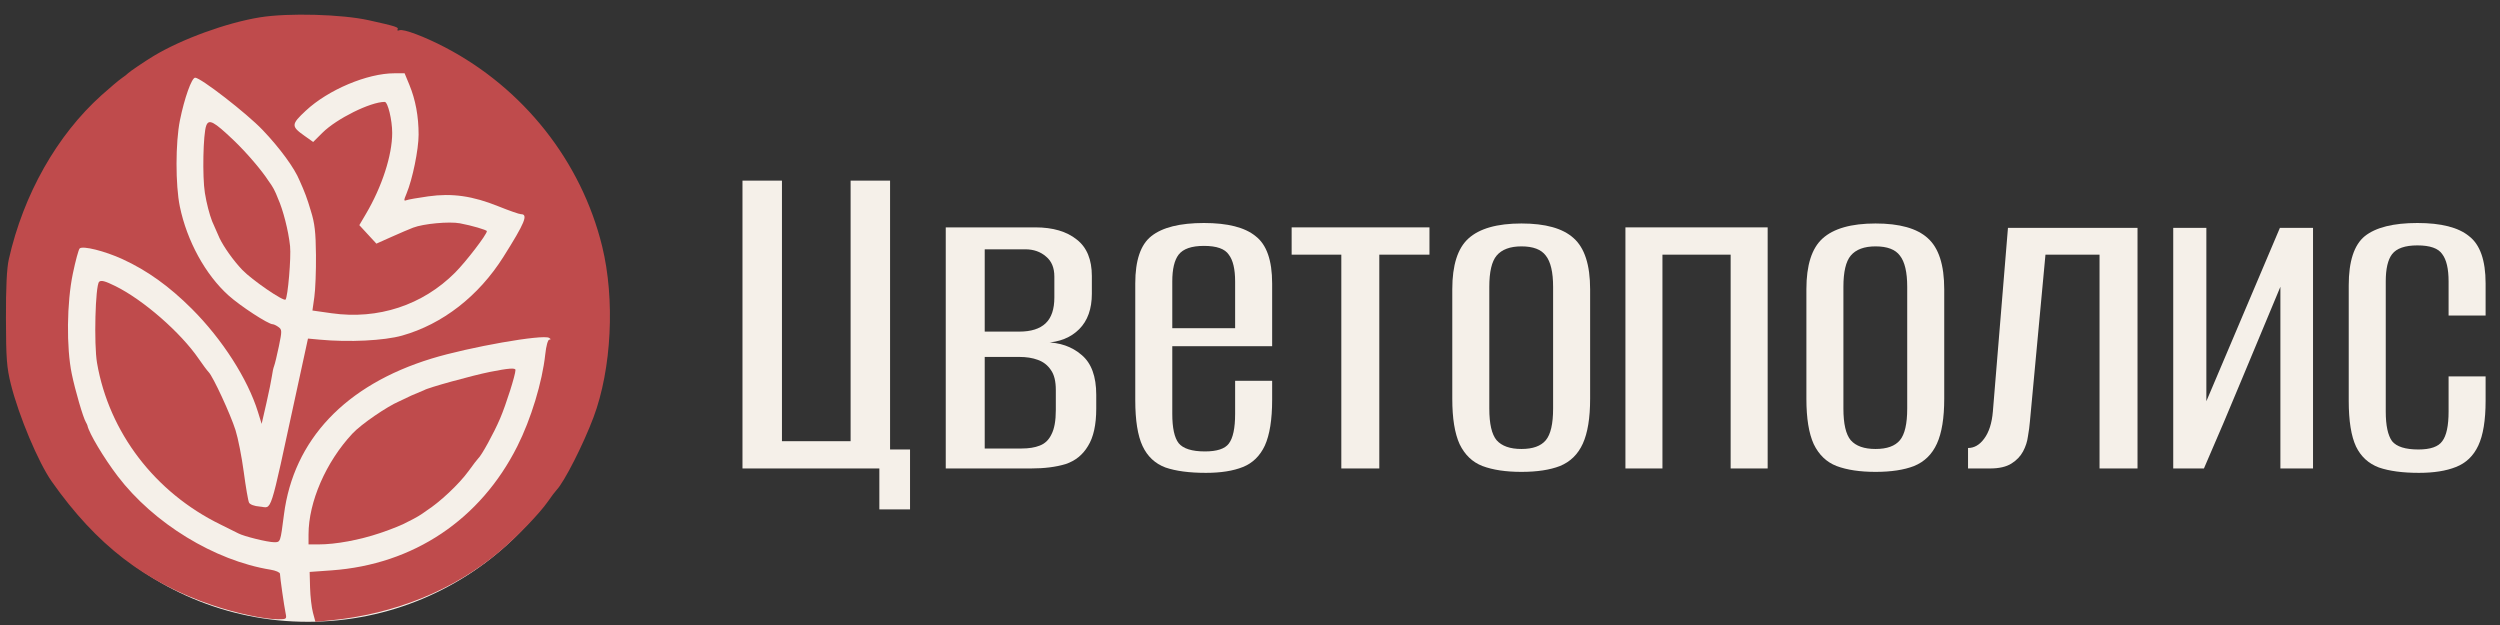 <?xml version="1.0" encoding="UTF-8"?> <svg xmlns="http://www.w3.org/2000/svg" width="140" height="35" viewBox="0 0 140 35" fill="none"><rect x="0" y="0" width="140" height="35" fill="#333333" stroke="none"/> <circle cx="17.245" cy="18.248" r="16.573" fill="#F5F0E9"></circle> <path d="M8.587 3.145C10.171 2.188 12.699 1.269 14.566 0.969C16.155 0.715 19.145 0.797 20.669 1.137C22.178 1.473 22.341 1.526 22.264 1.651C22.227 1.71 22.274 1.729 22.369 1.693C22.592 1.607 23.759 2.044 24.912 2.645C29.314 4.941 32.55 9.033 33.718 13.782C34.449 16.755 34.252 20.668 33.235 23.374C32.666 24.889 31.608 26.973 31.177 27.429C31.093 27.517 30.871 27.812 30.684 28.083C30.223 28.748 28.982 30.037 28.004 30.865C25.443 33.035 22.101 34.397 18.488 34.742L17.663 34.82L17.526 34.311C17.45 34.032 17.378 33.403 17.364 32.915L17.34 32.028L18.573 31.94C23.151 31.611 26.9 29.106 28.97 24.992C29.737 23.468 30.368 21.391 30.534 19.847C30.585 19.368 30.681 19.021 30.762 19.02C30.856 19.018 30.853 18.986 30.75 18.921C30.412 18.707 26.266 19.437 24.168 20.08C19.338 21.562 16.439 24.626 15.901 28.819C15.7 30.386 15.708 30.364 15.352 30.364C14.989 30.364 13.659 30.036 13.352 29.872C13.24 29.811 12.788 29.587 12.348 29.372C8.679 27.581 6.105 24.213 5.434 20.326C5.254 19.283 5.338 15.995 5.55 15.783C5.657 15.676 5.88 15.734 6.461 16.021C8.028 16.795 10.121 18.622 11.128 20.093C11.351 20.419 11.603 20.757 11.688 20.843C11.933 21.093 12.906 23.195 13.188 24.086C13.33 24.532 13.538 25.586 13.65 26.428C13.762 27.271 13.895 28.043 13.945 28.145C13.998 28.253 14.245 28.345 14.54 28.367C15.263 28.421 15.046 29.097 16.591 21.98L17.247 18.96L17.91 19.021C19.546 19.174 21.515 19.076 22.518 18.793C24.783 18.154 26.803 16.584 28.189 14.387C29.397 12.473 29.593 11.994 29.172 11.994C29.08 11.994 28.517 11.798 27.922 11.558C26.468 10.971 25.323 10.808 23.982 10.996C23.41 11.076 22.862 11.172 22.762 11.211C22.605 11.271 22.606 11.222 22.768 10.835C23.101 10.037 23.441 8.376 23.442 7.542C23.443 6.52 23.27 5.586 22.925 4.751L22.658 4.104H22.087C20.568 4.104 18.376 5.029 17.123 6.2C16.303 6.965 16.297 7.071 17.042 7.599L17.538 7.951L18.055 7.436C18.848 6.647 20.745 5.706 21.544 5.706C21.719 5.706 21.963 6.718 21.963 7.444C21.963 8.694 21.394 10.451 20.493 11.978L20.122 12.608L20.6 13.126L21.078 13.644L21.921 13.267C22.385 13.059 22.931 12.826 23.134 12.749C23.715 12.527 25.154 12.393 25.754 12.505C26.408 12.627 27.265 12.877 27.265 12.945C27.265 13.131 26.098 14.653 25.483 15.269C23.667 17.09 21.171 17.911 18.572 17.542L17.496 17.389L17.603 16.633C17.662 16.218 17.703 15.156 17.694 14.275C17.682 12.997 17.624 12.497 17.407 11.809C17.205 11.122 17.066 10.752 16.778 10.114C16.5 9.422 15.672 8.289 14.706 7.278C13.813 6.343 11.241 4.35 10.928 4.35C10.735 4.35 10.327 5.495 10.076 6.737C9.825 7.984 9.822 10.364 10.071 11.567C10.469 13.495 11.506 15.386 12.8 16.547C13.466 17.144 15.022 18.158 15.273 18.158C15.333 18.158 15.478 18.228 15.595 18.314C15.794 18.459 15.795 18.531 15.617 19.393C15.511 19.901 15.391 20.399 15.349 20.501C15.307 20.603 15.253 20.852 15.228 21.056C15.202 21.259 15.062 21.946 14.917 22.581L14.652 23.737L14.447 23.073C13.873 21.221 12.45 19.001 10.742 17.294C9.478 16.032 8.242 15.146 6.864 14.514C5.863 14.055 4.626 13.747 4.46 13.915C4.399 13.977 4.227 14.611 4.079 15.323C3.74 16.95 3.713 19.454 4.018 20.932C4.213 21.875 4.653 23.384 4.81 23.645C4.851 23.712 4.89 23.796 4.897 23.83C4.981 24.253 5.815 25.648 6.59 26.665C8.606 29.309 12.013 31.394 15.152 31.903C15.44 31.95 15.677 32.053 15.678 32.132C15.682 32.34 15.911 33.943 15.994 34.34C16.062 34.665 16.045 34.679 15.576 34.679C14.805 34.679 13.243 34.345 11.908 33.896C8.139 32.627 5.397 30.517 2.897 26.963C2.147 25.896 1.053 23.293 0.61 21.522C0.376 20.585 0.339 20.091 0.333 17.85C0.328 16.097 0.38 15.022 0.493 14.521C1.313 10.887 3.185 7.576 5.689 5.328C6.15 4.915 6.657 4.487 6.817 4.378C6.977 4.269 7.135 4.146 7.169 4.104C7.231 4.029 8.128 3.421 8.587 3.145Z" fill="#BF4B4C"></path> <path d="M11.473 10.802C11.326 9.895 11.376 7.479 11.55 7.032C11.698 6.65 11.972 6.796 13.087 7.857C13.82 8.555 14.678 9.569 15.025 10.114C15.282 10.46 15.4 10.682 15.57 11.125C15.844 11.726 16.156 12.926 16.244 13.784C16.309 14.415 16.119 16.647 15.989 16.777C15.875 16.891 14.099 15.671 13.566 15.112C13.055 14.576 12.536 13.832 12.295 13.337L11.878 12.389C11.731 12.005 11.568 11.396 11.473 10.802Z" fill="#BF4B4C"></path> <path d="M23.751 21.849C23.931 21.721 26.463 21.02 27.458 20.823C28.48 20.62 28.867 20.591 28.867 20.719C28.867 20.99 28.342 22.648 28.005 23.438C27.661 24.246 26.963 25.517 26.774 25.679C26.734 25.713 26.498 26.022 26.25 26.365C25.686 27.144 24.605 28.132 23.908 28.582C23.539 28.854 23.314 28.982 22.885 29.196C22.551 29.382 21.998 29.61 21.285 29.851C20.128 30.242 18.798 30.487 17.84 30.487H17.278V29.926C17.278 28.111 18.252 25.872 19.732 24.285C20.241 23.738 21.697 22.757 22.326 22.488C22.887 22.212 23.2 22.07 23.751 21.849Z" fill="#BF4B4C"></path> <path d="M49.244 28.526V26.234H41.579V10.115H43.789V24.707H47.634V10.115H49.844V25.171H50.962V28.526H49.244Z" fill="#F5F0E9"></path> <path d="M52.962 26.234V12.733H57.98C58.962 12.733 59.735 12.961 60.299 13.415C60.862 13.852 61.144 14.534 61.144 15.461V16.443C61.144 17.297 60.908 17.961 60.435 18.434C59.962 18.907 59.326 19.161 58.526 19.198V19.17C59.344 19.17 60.026 19.407 60.572 19.879C61.117 20.334 61.39 21.079 61.39 22.116V22.88C61.39 23.789 61.235 24.489 60.926 24.98C60.635 25.471 60.217 25.807 59.672 25.989C59.126 26.153 58.481 26.234 57.735 26.234H52.962ZM55.144 25.116H57.217C57.617 25.116 57.953 25.062 58.226 24.953C58.517 24.843 58.735 24.634 58.881 24.325C59.044 24.016 59.126 23.561 59.126 22.961V21.843C59.126 21.352 59.035 20.979 58.853 20.725C58.672 20.452 58.426 20.261 58.117 20.152C57.826 20.043 57.48 19.988 57.081 19.988H55.144V25.116ZM55.144 18.57H57.081C57.735 18.57 58.226 18.416 58.553 18.107C58.881 17.797 59.044 17.316 59.044 16.661V15.488C59.044 14.997 58.89 14.624 58.581 14.37C58.271 14.097 57.88 13.961 57.408 13.961H55.144V18.57Z" fill="#F5F0E9"></path> <path d="M67.53 26.48C66.603 26.48 65.848 26.38 65.266 26.18C64.684 25.962 64.257 25.561 63.984 24.98C63.712 24.398 63.575 23.543 63.575 22.416V15.87C63.575 14.579 63.875 13.697 64.475 13.224C65.094 12.733 66.076 12.488 67.421 12.488C68.748 12.488 69.712 12.733 70.312 13.224C70.93 13.697 71.24 14.579 71.24 15.87V19.388H65.648V23.18C65.648 23.962 65.766 24.507 66.003 24.816C66.257 25.125 66.748 25.28 67.476 25.28C68.148 25.28 68.594 25.134 68.812 24.843C69.049 24.534 69.167 23.98 69.167 23.18V21.325H71.24V22.389C71.24 23.498 71.103 24.352 70.831 24.953C70.558 25.534 70.149 25.934 69.603 26.152C69.058 26.371 68.367 26.48 67.53 26.48ZM65.648 18.379H69.167V15.761C69.167 15.07 69.049 14.57 68.812 14.261C68.594 13.933 68.13 13.77 67.421 13.77C66.73 13.77 66.257 13.933 66.003 14.261C65.766 14.57 65.648 15.07 65.648 15.761V18.379Z" fill="#F5F0E9"></path> <path d="M75.114 26.234V14.261H72.332V12.733H80.05V14.261H77.241V26.234H75.114Z" fill="#F5F0E9"></path> <path d="M85.201 26.425C84.328 26.425 83.601 26.316 83.019 26.098C82.455 25.88 82.028 25.471 81.737 24.87C81.464 24.27 81.328 23.425 81.328 22.334V16.197C81.328 14.851 81.628 13.906 82.228 13.36C82.846 12.797 83.837 12.515 85.201 12.515C86.547 12.515 87.519 12.788 88.12 13.333C88.738 13.879 89.047 14.833 89.047 16.197V22.334C89.047 23.407 88.91 24.243 88.638 24.843C88.365 25.443 87.938 25.861 87.356 26.098C86.792 26.316 86.074 26.425 85.201 26.425ZM85.201 25.143C85.838 25.143 86.292 24.98 86.565 24.652C86.838 24.325 86.974 23.734 86.974 22.879V16.061C86.974 15.242 86.838 14.661 86.565 14.315C86.31 13.97 85.856 13.797 85.201 13.797C84.565 13.797 84.101 13.97 83.81 14.315C83.537 14.642 83.401 15.224 83.401 16.061V22.879C83.401 23.734 83.537 24.325 83.81 24.652C84.101 24.98 84.565 25.143 85.201 25.143Z" fill="#F5F0E9"></path> <path d="M91.024 26.234V12.733H98.989V26.234H96.916V14.261H93.097V26.234H91.024Z" fill="#F5F0E9"></path> <path d="M105.031 26.425C104.159 26.425 103.431 26.316 102.85 26.098C102.286 25.88 101.859 25.471 101.568 24.87C101.295 24.27 101.158 23.425 101.158 22.334V16.197C101.158 14.851 101.458 13.906 102.059 13.36C102.677 12.797 103.668 12.515 105.031 12.515C106.377 12.515 107.35 12.788 107.95 13.333C108.568 13.879 108.877 14.833 108.877 16.197V22.334C108.877 23.407 108.741 24.243 108.468 24.843C108.195 25.443 107.768 25.861 107.186 26.098C106.623 26.316 105.904 26.425 105.031 26.425ZM105.031 25.143C105.668 25.143 106.123 24.98 106.395 24.652C106.668 24.325 106.804 23.734 106.804 22.879V16.061C106.804 15.242 106.668 14.661 106.395 14.315C106.141 13.97 105.686 13.797 105.031 13.797C104.395 13.797 103.931 13.97 103.641 14.315C103.368 14.642 103.231 15.224 103.231 16.061V22.879C103.231 23.734 103.368 24.325 103.641 24.652C103.931 24.98 104.395 25.143 105.031 25.143Z" fill="#F5F0E9"></path> <path d="M110.21 26.234V25.088C110.555 25.088 110.855 24.916 111.11 24.57C111.383 24.206 111.546 23.697 111.601 23.043L112.446 12.76H119.701V26.234H117.574V14.26H114.546L113.674 23.615C113.656 23.852 113.619 24.125 113.565 24.434C113.528 24.725 113.437 25.006 113.292 25.279C113.146 25.552 112.928 25.779 112.637 25.961C112.346 26.143 111.946 26.234 111.437 26.234H110.21Z" fill="#F5F0E9"></path> <path d="M121.701 26.234V12.76H123.556V22.47L127.675 12.76H129.529V26.234H127.702V16.06C126.993 17.77 126.284 19.47 125.575 21.161C124.884 22.834 124.165 24.524 123.42 26.234H121.701Z" fill="#F5F0E9"></path> <path d="M135.457 26.48C134.548 26.48 133.802 26.38 133.22 26.18C132.638 25.962 132.211 25.571 131.938 25.007C131.666 24.425 131.529 23.57 131.529 22.443V15.979C131.529 14.633 131.829 13.715 132.429 13.224C133.048 12.733 134.03 12.488 135.375 12.488C136.702 12.488 137.666 12.733 138.266 13.224C138.884 13.697 139.194 14.579 139.194 15.87V17.67H137.121V15.761C137.121 15.052 137.002 14.543 136.766 14.233C136.548 13.906 136.084 13.742 135.375 13.742C134.684 13.742 134.211 13.906 133.957 14.233C133.72 14.543 133.602 15.052 133.602 15.761V23.043C133.602 23.825 133.72 24.38 133.957 24.707C134.211 25.016 134.702 25.171 135.43 25.171C136.102 25.171 136.548 25.016 136.766 24.707C137.002 24.398 137.121 23.843 137.121 23.043V21.079H139.194V22.443C139.194 23.534 139.057 24.371 138.784 24.953C138.512 25.534 138.093 25.934 137.53 26.152C136.984 26.371 136.293 26.48 135.457 26.48Z" fill="#F5F0E9"></path> </svg> 